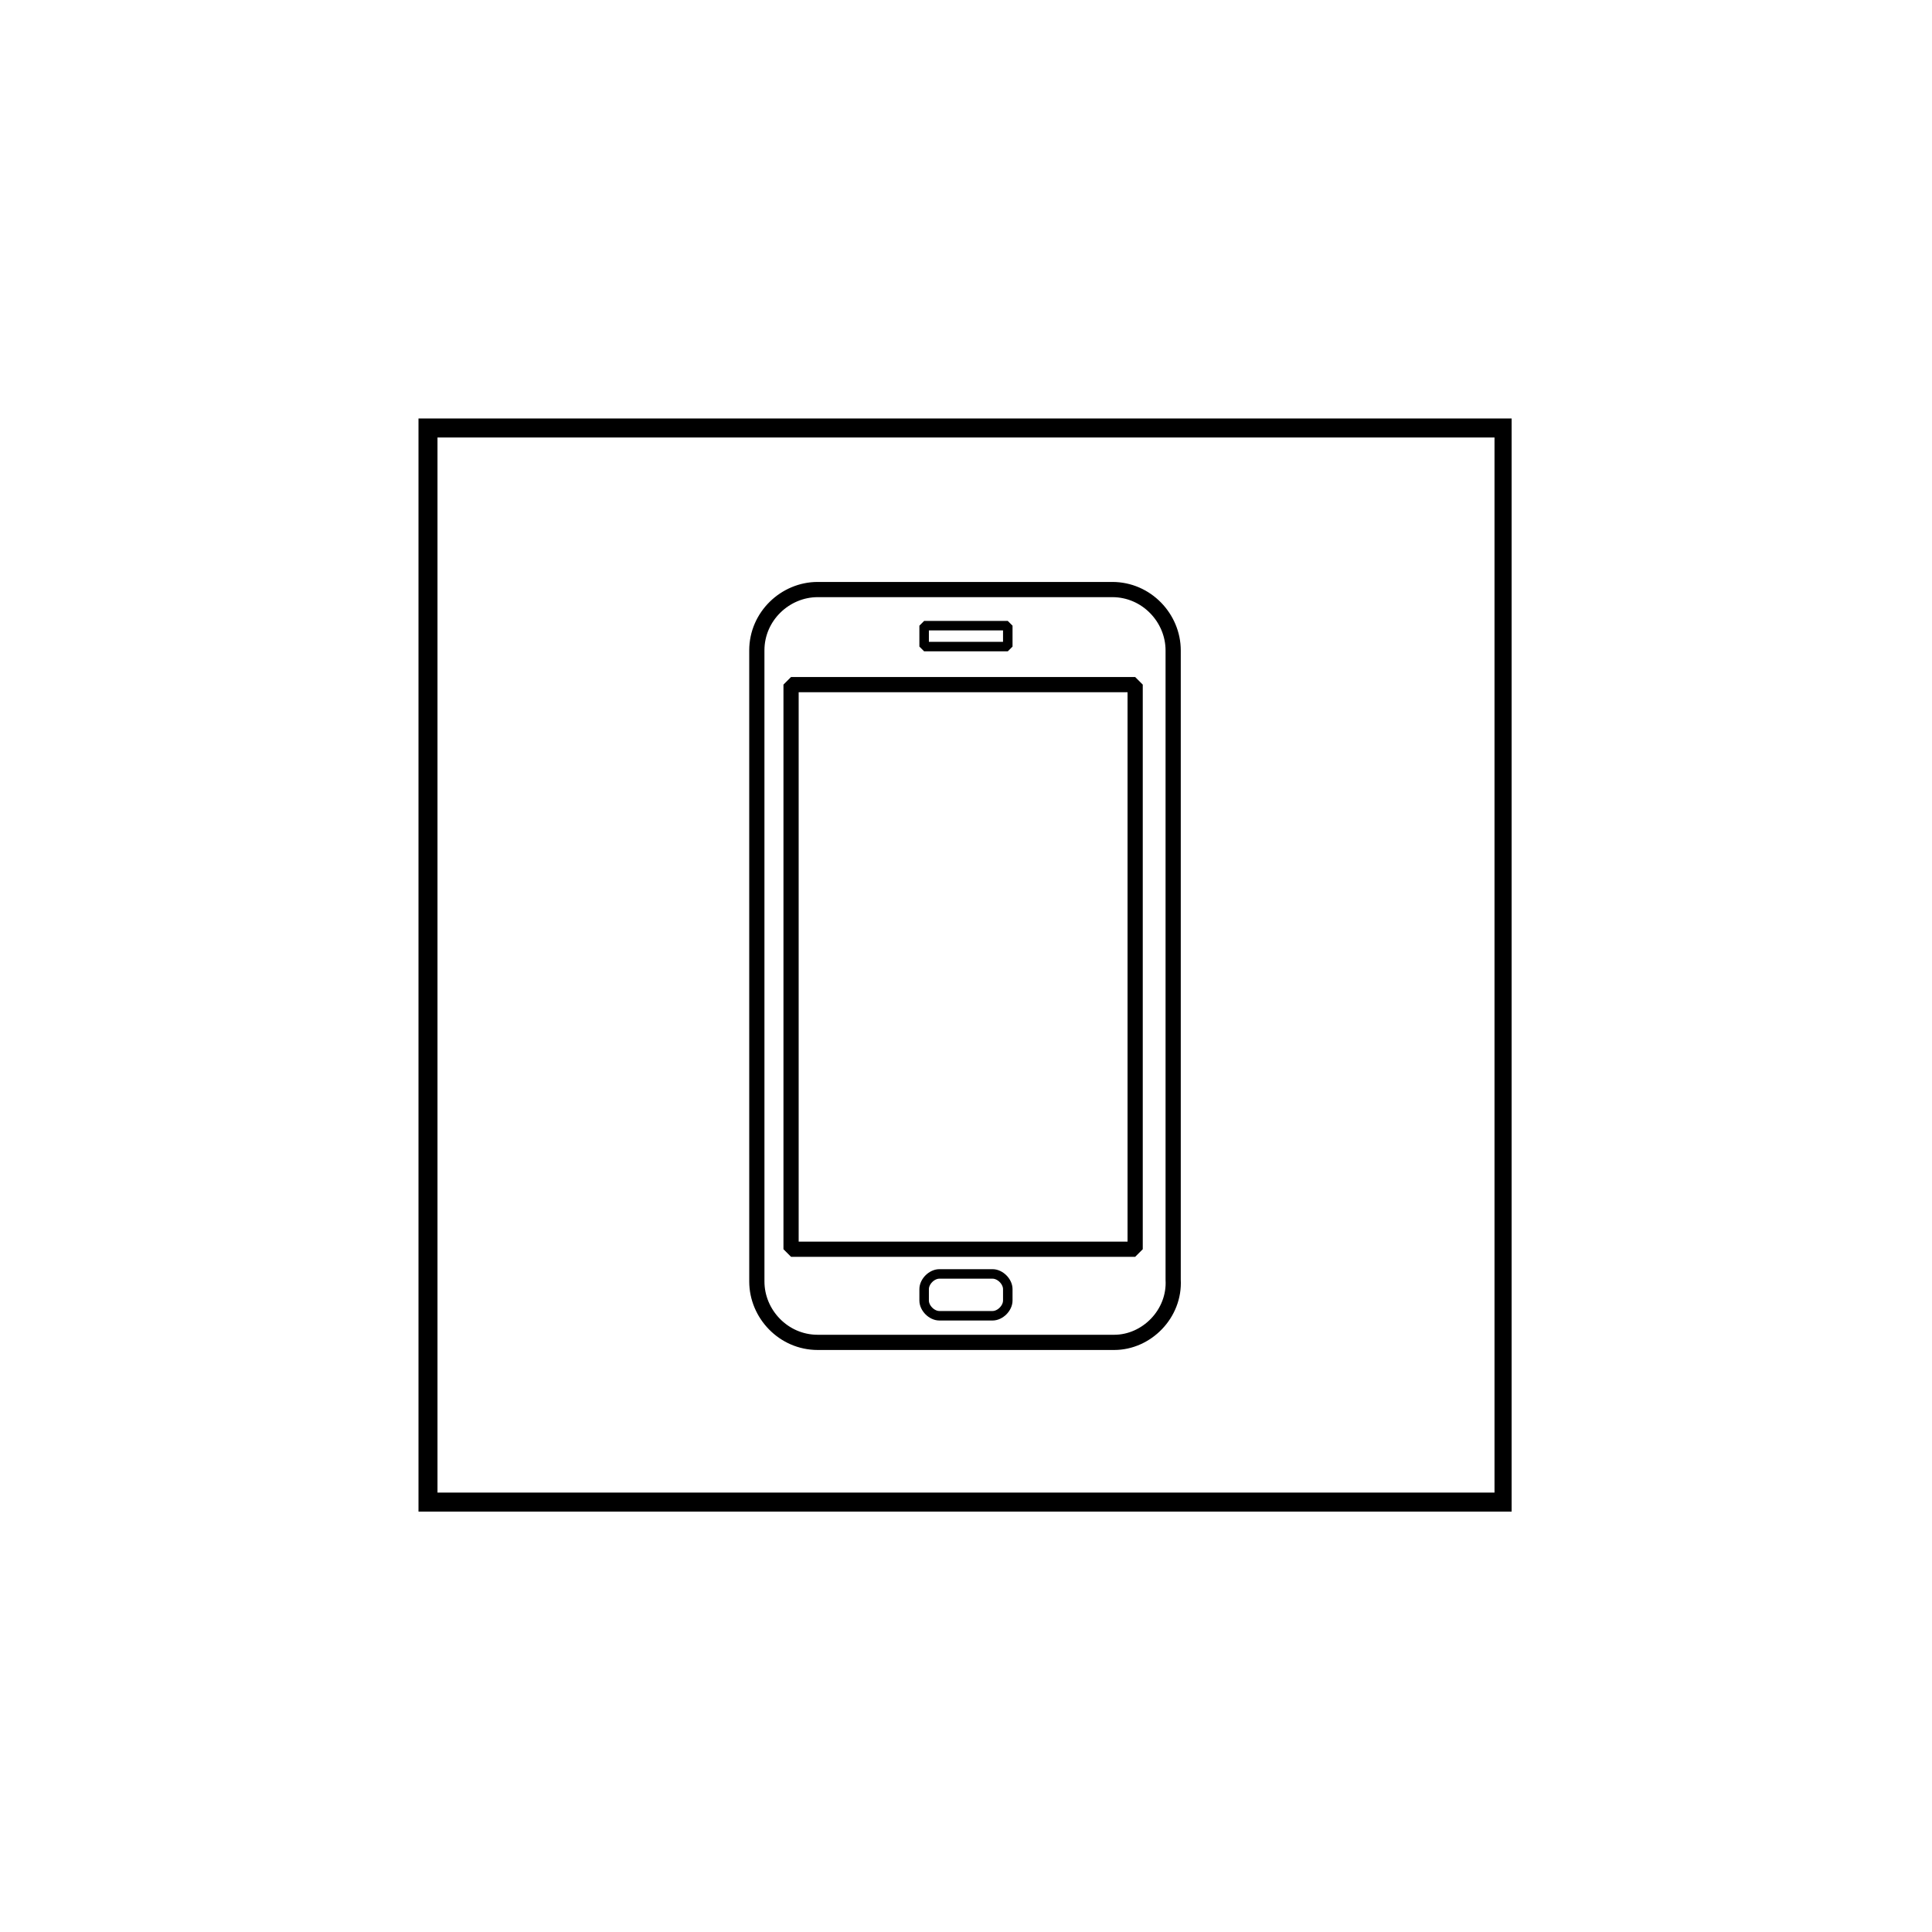 <?xml version="1.0" encoding="UTF-8"?>
<!-- Uploaded to: ICON Repo, www.svgrepo.com, Generator: ICON Repo Mixer Tools -->
<svg width="800px" height="800px" version="1.1" viewBox="144 144 512 512" xmlns="http://www.w3.org/2000/svg">
 <path d="m540.06 259.94v279.61h-280.12v-279.61h280.12m5.035-5.039h-290.19v289.69h289.69v-289.69z"/>
 <path transform="matrix(5.038 0 0 5.038 148.09 148.09)" d="m57.8 69.8h-15.6c-1.8 0-3.2-1.5-3.2-3.2l-7.76e-4 -33.2c0-1.8 1.5-3.2 3.2-3.2h15.5c1.8 0 3.2 1.5 3.2 3.2v33.1c0.101 1.8-1.399 3.3-3.099 3.3zm0 0" fill="none" stroke="#000000" stroke-linecap="round" stroke-linejoin="bevel" stroke-miterlimit="10" stroke-width=".8"/>
 <path transform="matrix(5.038 0 0 5.038 148.09 148.09)" d="m40.8 35.2h18.1v29.7h-18.1zm0 0" fill="none" stroke="#000000" stroke-linecap="round" stroke-linejoin="bevel" stroke-miterlimit="10" stroke-width=".8"/>
 <path transform="matrix(5.038 0 0 5.038 148.09 148.09)" d="m51.4 68.4h-2.8c-0.4 0-0.8-0.4-0.8-0.8v-0.6c0-0.4 0.4-0.8 0.8-0.8h2.8c0.4 0 0.8 0.4 0.8 0.8v0.6c0 0.4-0.4 0.8-0.8 0.8zm0 0" fill="none" stroke="#000000" stroke-linecap="round" stroke-linejoin="bevel" stroke-miterlimit="10" stroke-width=".5"/>
 <path transform="matrix(5.038 0 0 5.038 148.09 148.09)" d="m47.8 32.1h4.4v1.1h-4.4zm0 0" fill="none" stroke="#000000" stroke-linecap="round" stroke-linejoin="bevel" stroke-miterlimit="10" stroke-width=".5"/>
</svg>